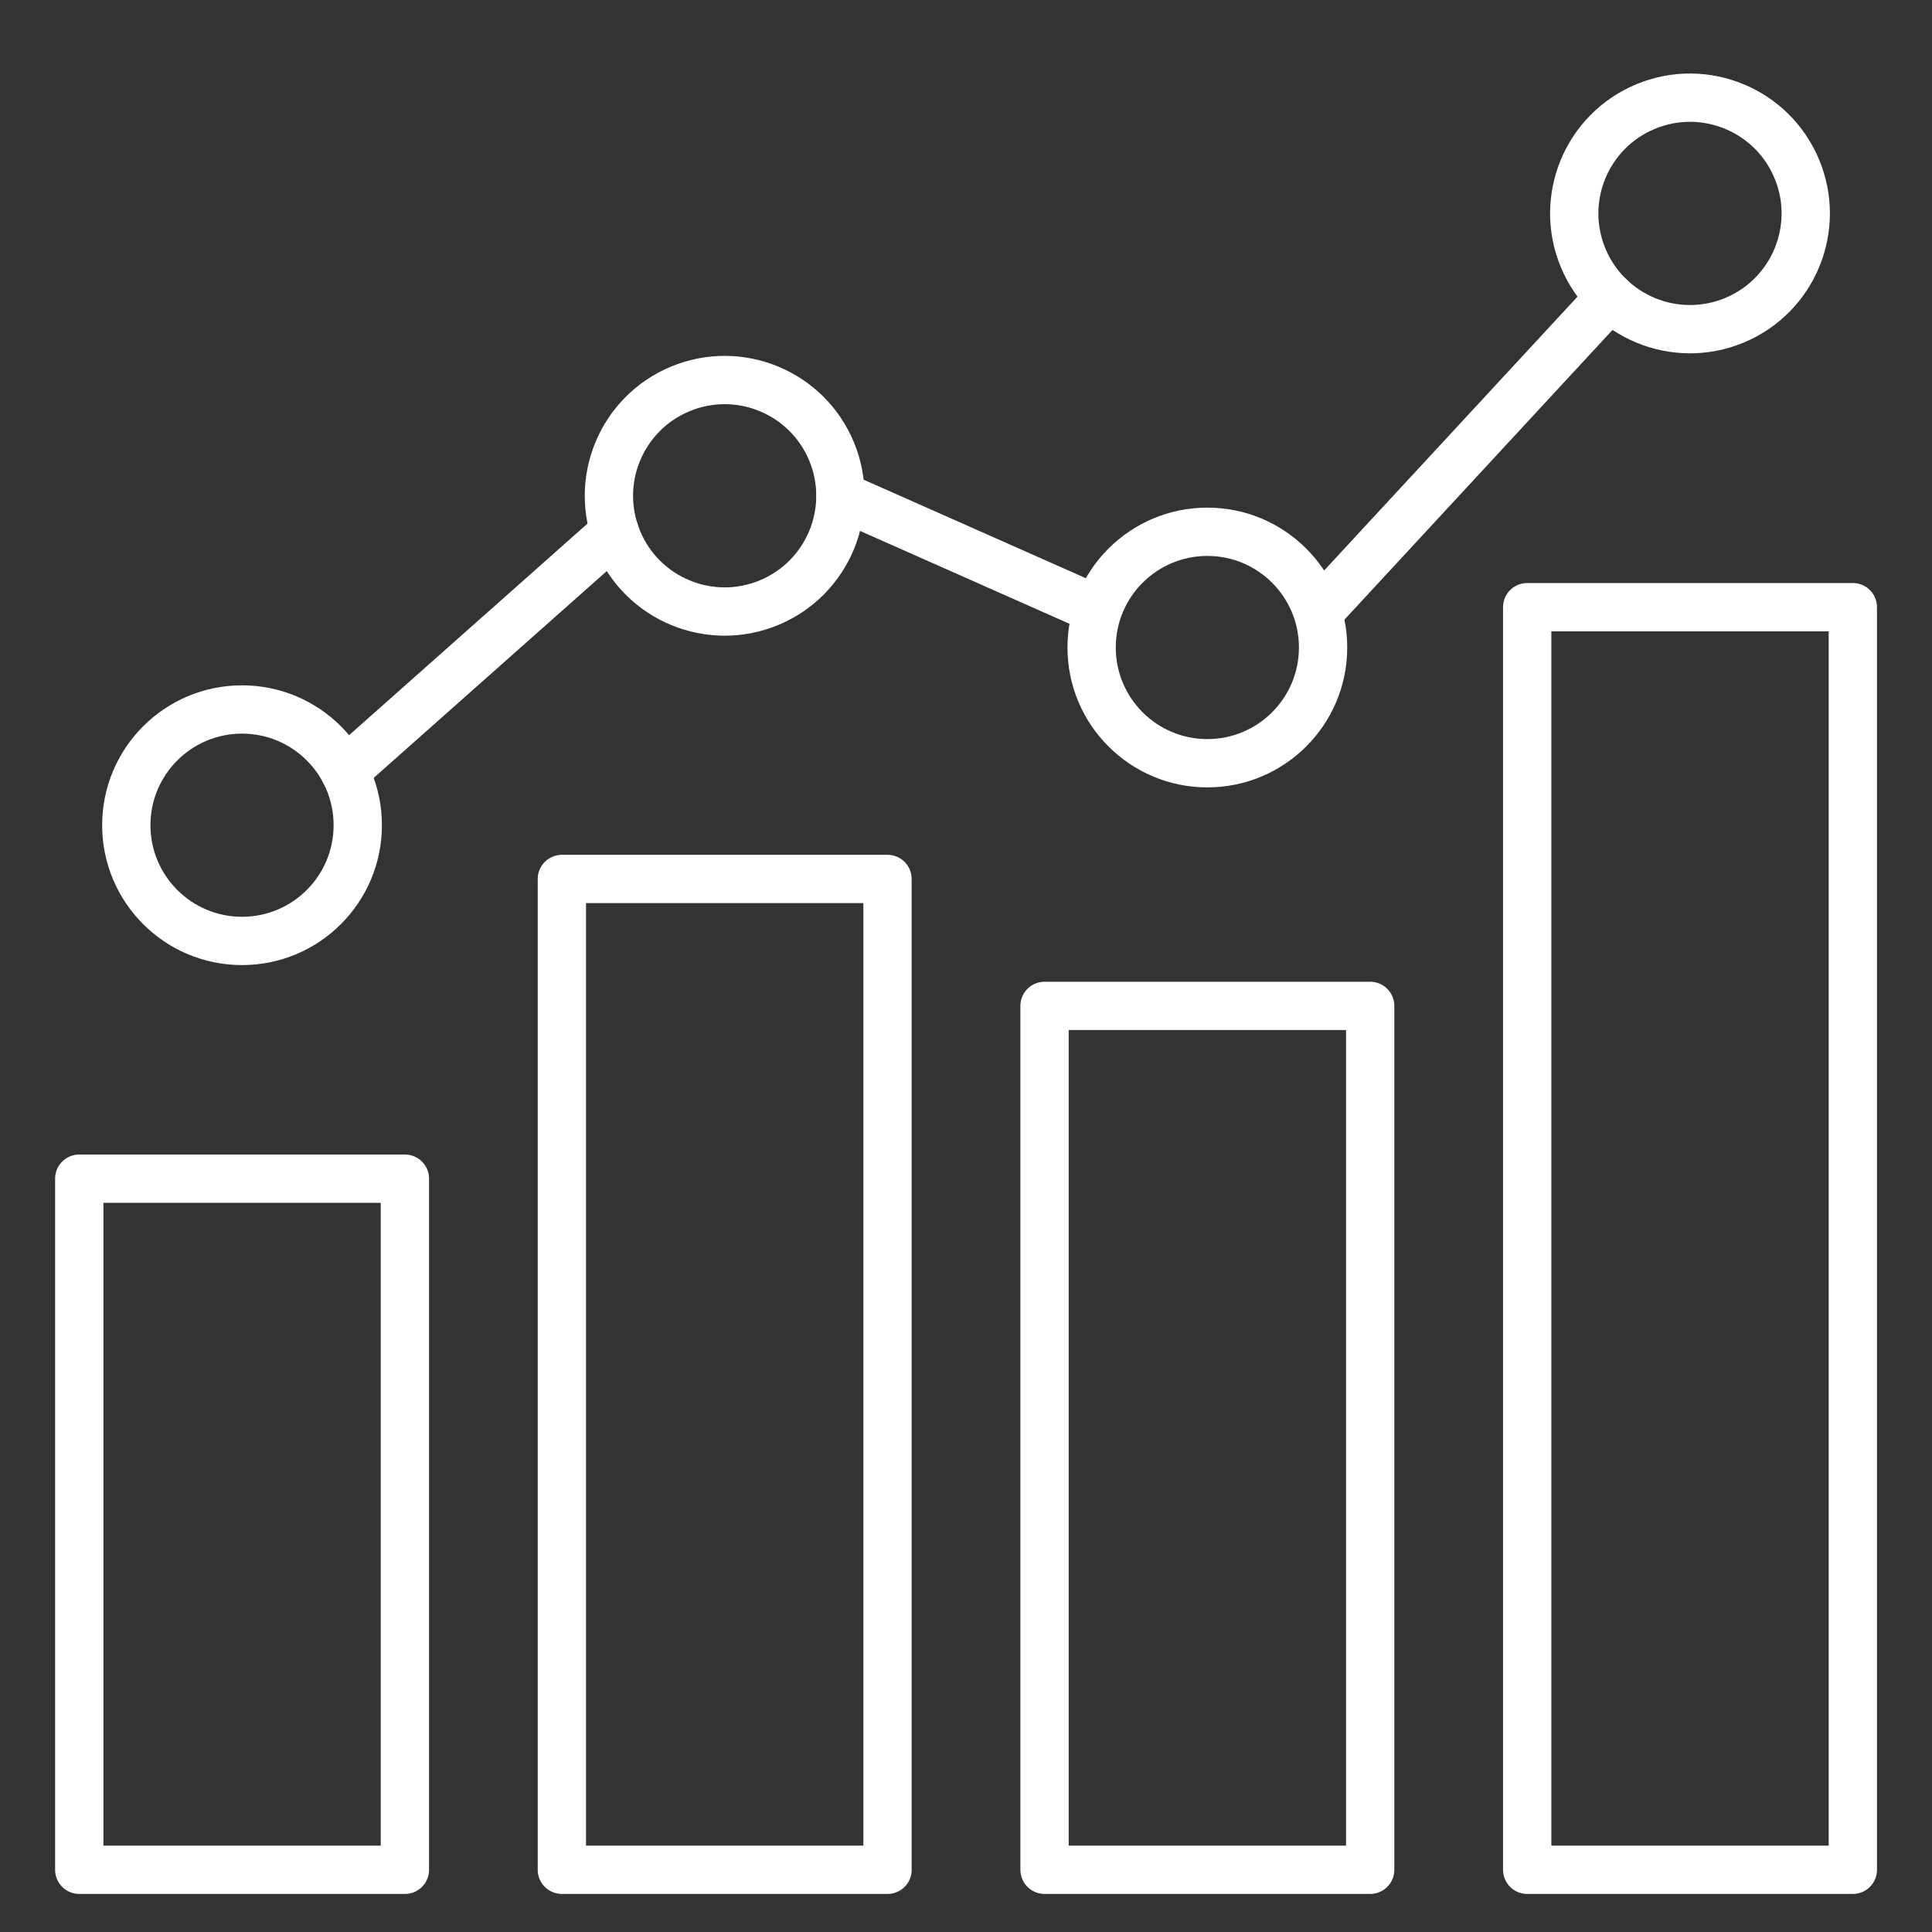 <svg xmlns="http://www.w3.org/2000/svg" width="40" height="40" viewBox="0 0 40 40">
  <rect x="0" y="0" width="40" height="40" fill="#333333" stroke="none"/>
  <g id="icn_timeless_impact_3_Improved_energy" data-name="icn_timeless impact 3_Improved energy" transform="translate(14.7 -25)">
    <rect id="Rectangle_153843" data-name="Rectangle 153843" width="40" height="40" transform="translate(-14.7 25)" fill="#fff" opacity="0"/>
    <g id="Group_42128" data-name="Group 42128" transform="translate(-1912.71 -404.566)">
      <rect id="Rectangle_154303" data-name="Rectangle 154303" width="6.742" height="14.309" transform="translate(1899.651 453.969)" fill="none" stroke="#fff" stroke-linecap="round" stroke-linejoin="round" stroke-width="1"/>
      <rect id="Rectangle_154304" data-name="Rectangle 154304" width="6.742" height="20.514" transform="translate(1909.643 447.764)" fill="none" stroke="#fff" stroke-linecap="round" stroke-linejoin="round" stroke-width="1"/>
      <rect id="Rectangle_154305" data-name="Rectangle 154305" width="6.742" height="17.886" transform="translate(1919.636 450.392)" fill="none" stroke="#fff" stroke-linecap="round" stroke-linejoin="round" stroke-width="1"/>
      <rect id="Rectangle_154306" data-name="Rectangle 154306" width="6.742" height="26.141" transform="translate(1929.629 442.137)" fill="none" stroke="#fff" stroke-linecap="round" stroke-linejoin="round" stroke-width="1"/>
      <circle id="Ellipse_1196" data-name="Ellipse 1196" cx="2.396" cy="2.396" r="2.396" transform="translate(1900.625 444.255)" fill="none" stroke="#fff" stroke-linecap="round" stroke-linejoin="round" stroke-width="1"/>
      <circle id="Ellipse_1197" data-name="Ellipse 1197" cx="2.396" cy="2.396" r="2.396" transform="translate(1909.883 438.534) rotate(-22.5)" fill="none" stroke="#fff" stroke-linecap="round" stroke-linejoin="round" stroke-width="1"/>
      <circle id="Ellipse_1198" data-name="Ellipse 1198" cx="2.396" cy="2.396" r="2.396" transform="translate(1920.611 440.576)" fill="none" stroke="#fff" stroke-linecap="round" stroke-linejoin="round" stroke-width="1"/>
      <circle id="Ellipse_1199" data-name="Ellipse 1199" cx="2.396" cy="2.396" r="2.396" transform="translate(1929.869 432.688) rotate(-22.5)" fill="none" stroke="#fff" stroke-linecap="round" stroke-linejoin="round" stroke-width="1"/>
      <line id="Line_1988" data-name="Line 1988" y1="4.963" x2="5.593" transform="translate(1905.143 440.576)" fill="none" stroke="#fff" stroke-linecap="round" stroke-linejoin="round" stroke-width="1"/>
      <line id="Line_1989" data-name="Line 1989" x2="5.2" y2="2.306" transform="translate(1915.41 439.831)" fill="none" stroke="#fff" stroke-linecap="round" stroke-linejoin="round" stroke-width="1"/>
      <line id="Line_1990" data-name="Line 1990" y1="6.421" x2="5.941" transform="translate(1925.403 435.716)" fill="none" stroke="#fff" stroke-linecap="round" stroke-linejoin="round" stroke-width="1"/>
    </g>
  </g>
</svg>
